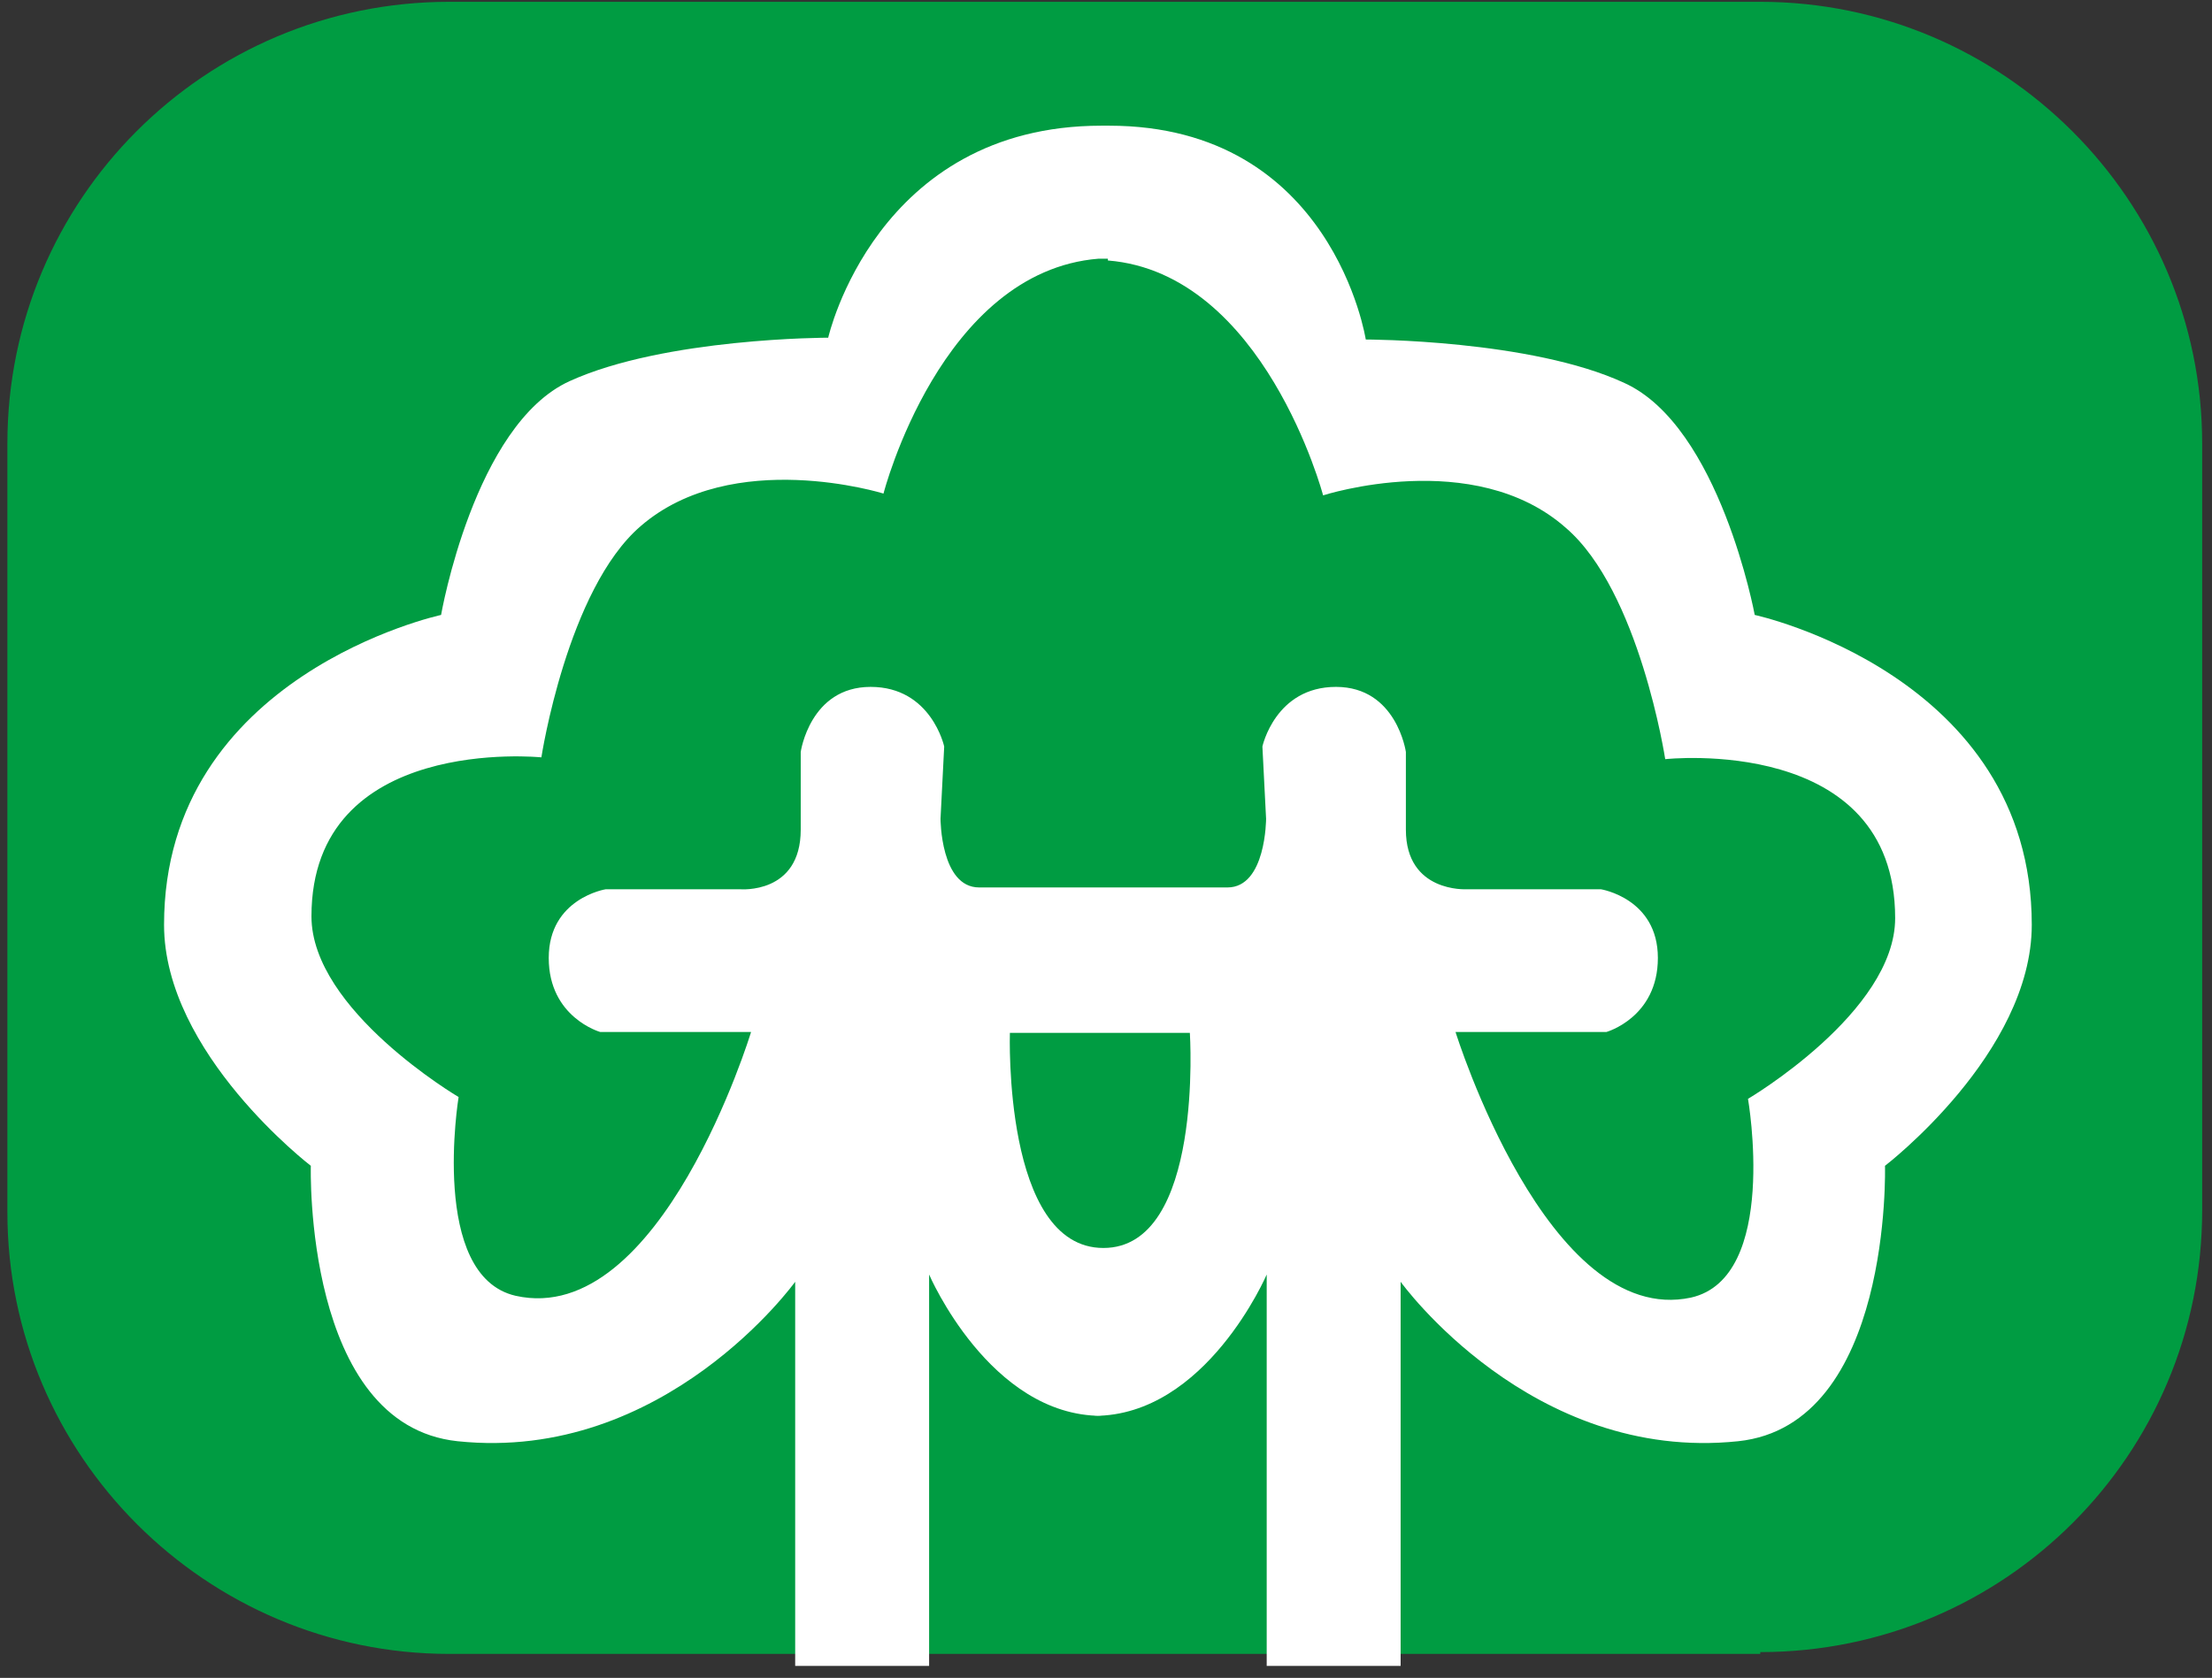 <svg width="257" height="195" viewBox="0 0 257 195" fill="none" xmlns="http://www.w3.org/2000/svg">
<rect x="0" y="0" width="257" height="195" fill="#333333" stroke="none"/>
<g clip-path="url(#clip0)">
<path d="M204.516 192C232.968 192 255.858 168.977 255.858 140.673V51.538C255.858 23.235 232.754 0.211 204.516 0.211H52.201C23.748 0.211 0.858 23.235 0.858 51.538V140.885C0.858 169.188 23.962 192.211 52.201 192.211H204.516V192Z" fill="#009C42"/>
<path d="M128.839 14.607C154.844 14.607 158.681 39.457 158.681 39.457C158.681 39.457 177.866 39.457 188.737 44.511C199.822 49.565 203.872 71.466 203.872 71.466C203.872 71.466 236.06 78.416 236.06 107.477C236.06 122.429 219.007 135.485 219.007 135.485C219.007 135.485 219.859 165.599 201.953 167.494C177.866 170.022 162.731 148.963 162.731 148.963V193.607H147.171V148.12C147.171 148.12 140.136 164.546 127.133 164.546H127.986C114.983 164.546 107.949 148.12 107.949 148.12V193.607H92.388V148.963C92.388 148.963 77.253 170.022 53.166 167.494C35.26 165.599 36.113 135.485 36.113 135.485C36.113 135.485 19.06 122.429 19.06 107.477C19.06 78.416 51.247 71.466 51.247 71.466C51.247 71.466 55.084 49.355 66.169 44.3C77.253 39.246 96.225 39.246 96.225 39.246C96.225 39.246 101.767 14.607 127.986 14.607H128.839Z" fill="white"/>
<path d="M128.721 30.272C146.886 31.742 153.724 57.57 153.724 57.57C153.724 57.57 171.248 51.9 181.933 61.35C190.482 68.699 193.473 88.227 193.473 88.227C193.473 88.227 220.187 85.288 220.187 106.706C220.187 117.625 203.09 127.704 203.09 127.704C203.09 127.704 206.723 148.493 196.465 150.802C179.796 154.372 169.111 119.935 169.111 119.935H186.635C186.635 119.935 192.619 118.255 192.619 111.326C192.619 104.396 185.994 103.346 185.994 103.346H170.393C170.393 103.346 163.341 103.766 163.341 96.417V87.388C163.341 87.388 162.272 79.828 155.22 79.828C148.168 79.828 146.672 86.757 146.672 86.757L147.099 95.157C147.099 95.157 147.099 103.136 142.612 103.136H128.293H113.761C109.274 103.136 109.274 95.157 109.274 95.157L109.701 86.757C109.701 86.757 108.205 79.828 101.153 79.828C94.101 79.828 93.032 87.388 93.032 87.388V96.417C93.032 103.976 85.98 103.346 85.98 103.346H70.379C70.379 103.346 63.755 104.396 63.755 111.326C63.755 118.255 69.738 119.935 69.738 119.935H87.262C87.262 119.935 76.79 154.372 59.908 150.593C49.864 148.283 53.283 127.494 53.283 127.494C53.283 127.494 36.187 117.415 36.187 106.496C36.187 85.288 62.9 88.017 62.9 88.017C62.9 88.017 65.891 68.489 74.44 61.14C85.125 51.9 102.649 57.36 102.649 57.36C102.649 57.36 109.274 31.532 127.652 30.062H128.721V30.272Z" fill="#009C42"/>
<path d="M117.334 120.035C117.334 120.035 116.514 145.035 128.198 145.035C139.882 145.035 138.243 120.035 138.243 120.035H117.334Z" fill="#009C42"/>
</g>
<defs>
<clipPath id="clip0">
<rect width="256.93" height="194.766" fill="white" transform="translate(0.001)"/>
</clipPath>
</defs>
</svg>
